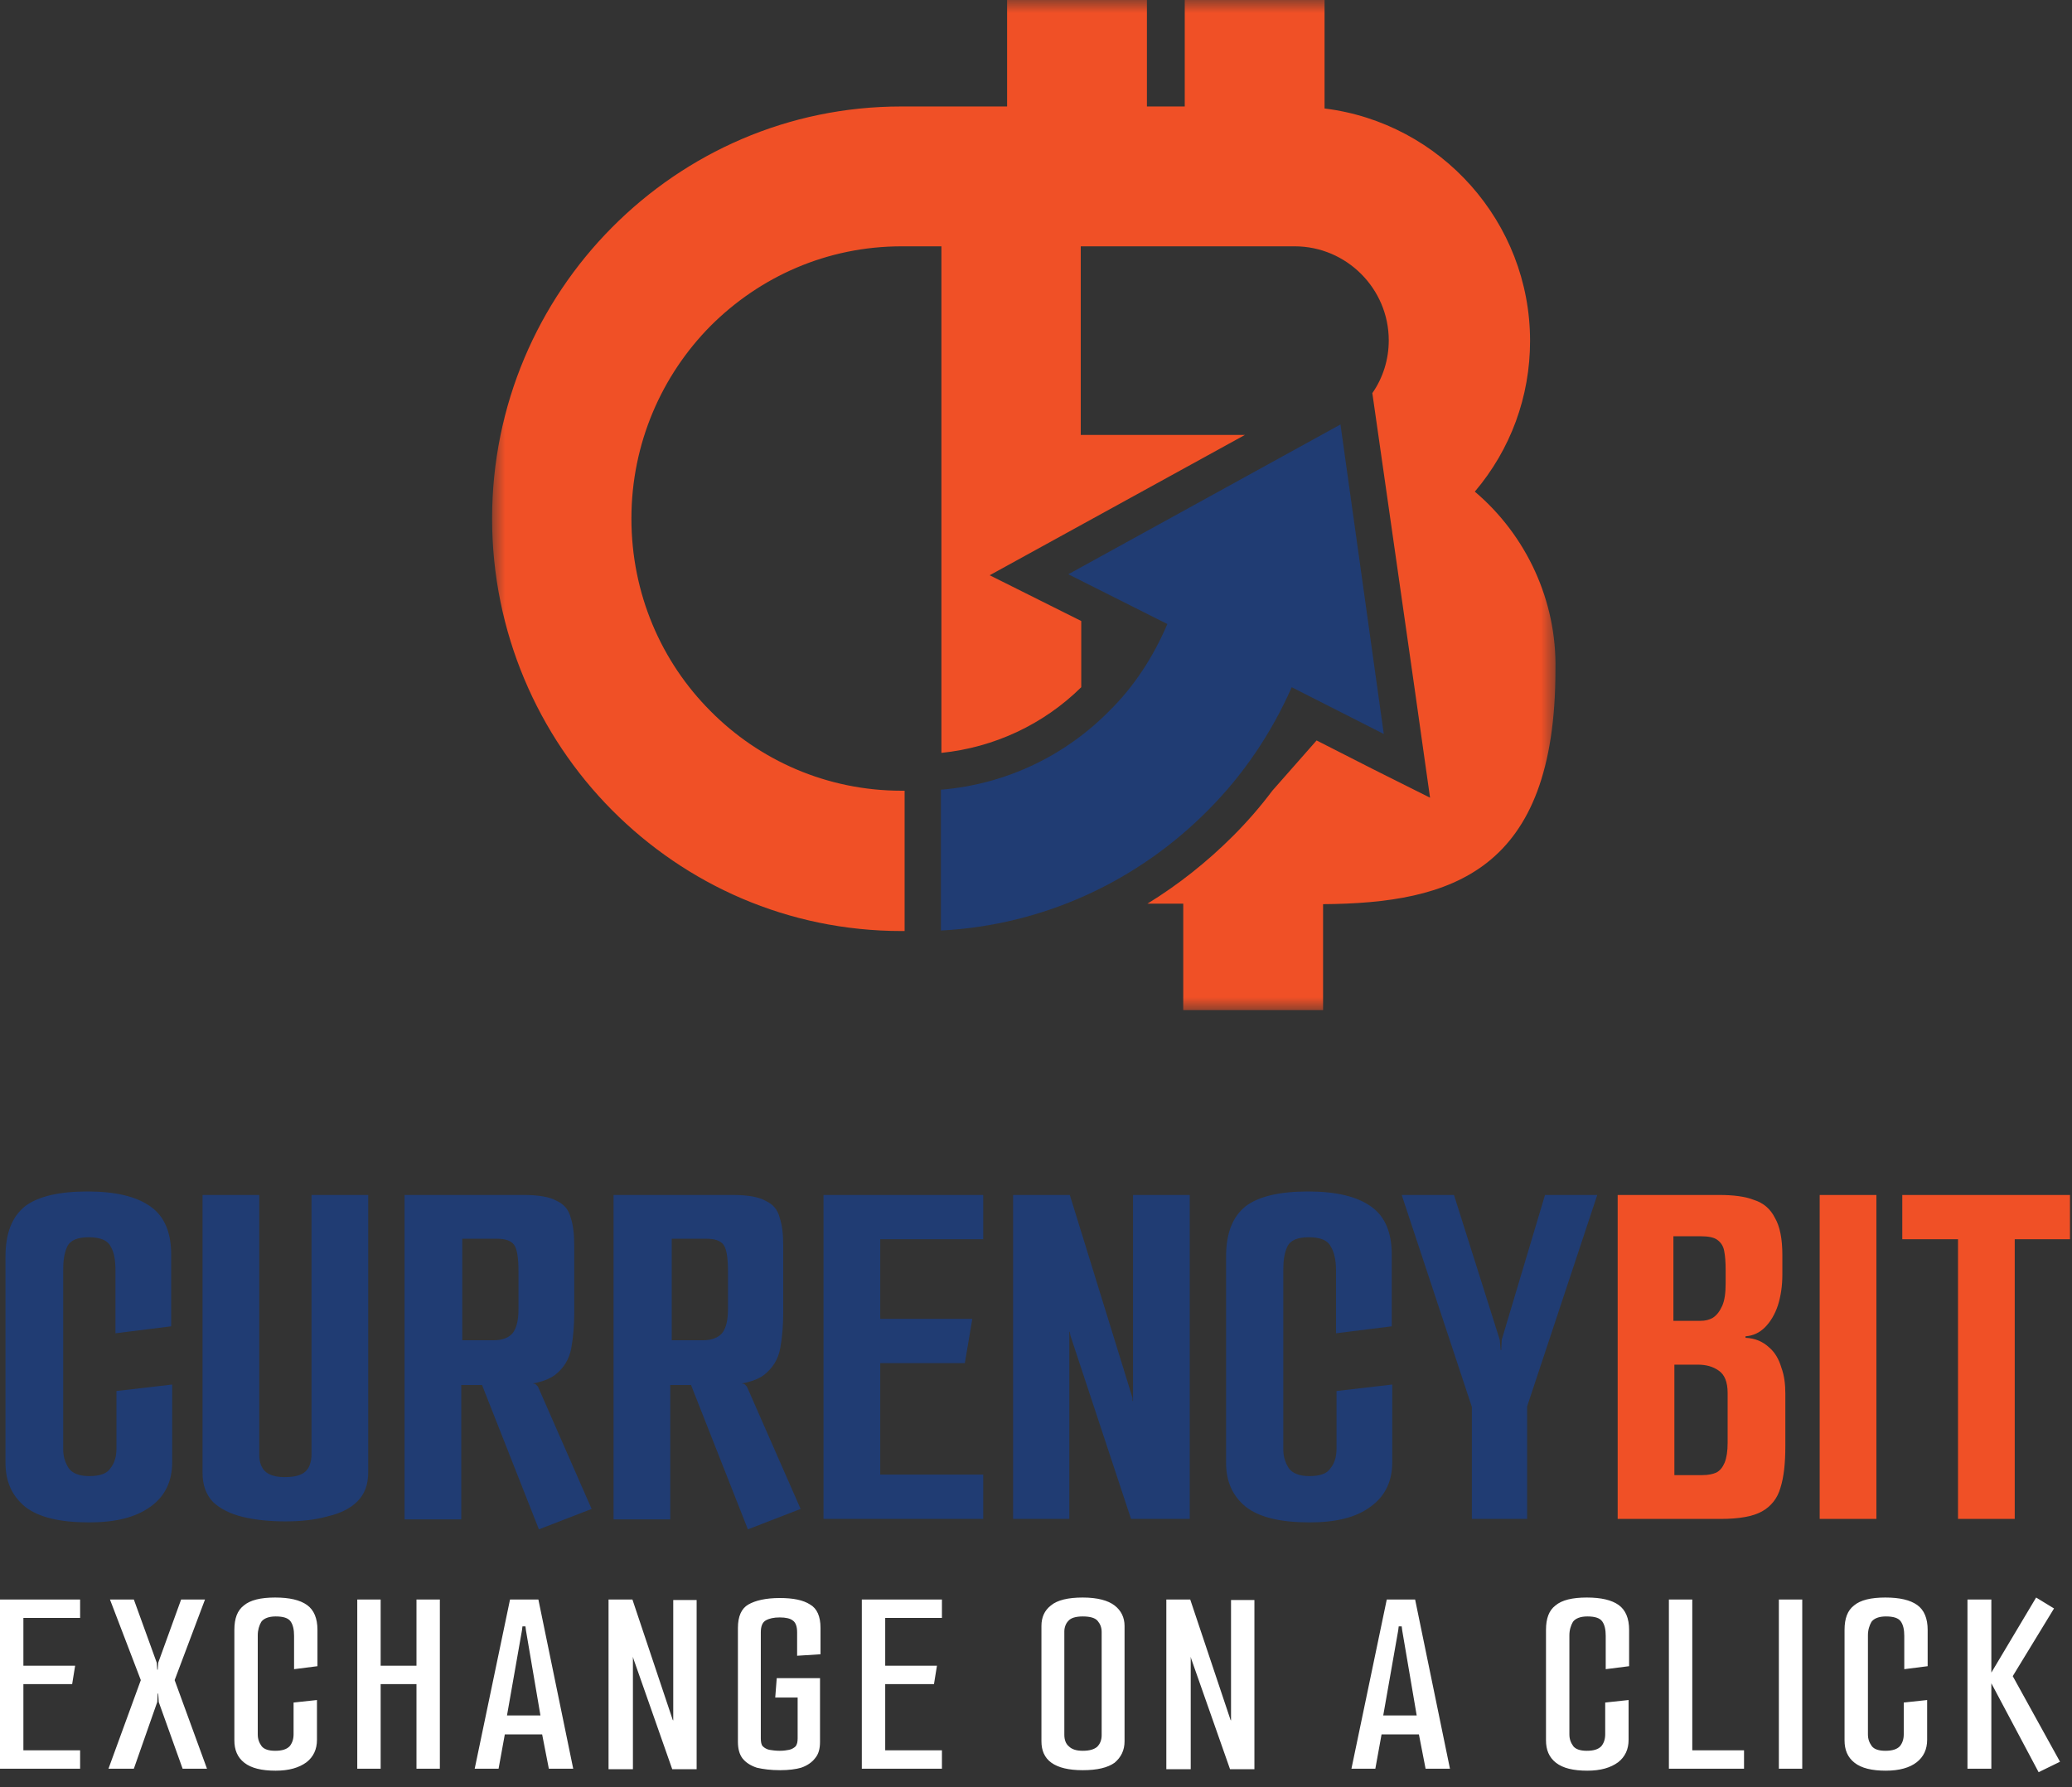 <svg width="80" height="69" viewBox="0 0 80 69" fill="none" xmlns="http://www.w3.org/2000/svg">
<rect x="0" y="0" width="80" height="69" fill="#333333" stroke="none"/>
<path d="M3.439 58.776C2.325 58.776 1.499 58.584 0.98 58.18C0.462 57.758 0.212 57.2 0.212 56.47V48.517C0.212 47.614 0.462 46.98 0.961 46.576C1.461 46.192 2.268 46 3.382 46C4.458 46 5.265 46.192 5.803 46.576C6.36 46.961 6.629 47.614 6.609 48.536V51.206L4.458 51.475V49.055C4.458 48.632 4.4 48.325 4.266 48.113C4.15 47.883 3.862 47.767 3.42 47.767C2.998 47.767 2.709 47.883 2.594 48.133C2.479 48.382 2.44 48.67 2.44 49.035V55.952C2.44 56.24 2.517 56.47 2.652 56.682C2.786 56.874 3.055 56.989 3.439 56.989C3.862 56.989 4.131 56.893 4.266 56.682C4.419 56.49 4.496 56.24 4.496 55.932V53.704L6.648 53.454V56.451C6.648 57.181 6.379 57.758 5.822 58.161C5.245 58.584 4.458 58.776 3.439 58.776ZM11.009 58.737C10.413 58.737 9.856 58.68 9.376 58.565C8.896 58.449 8.511 58.257 8.223 57.988C7.954 57.7 7.82 57.335 7.82 56.855V46.135H10.01V56.163C10.01 56.317 10.029 56.451 10.087 56.586C10.144 56.72 10.241 56.836 10.394 56.912C10.548 56.989 10.74 57.028 10.99 57.028C11.278 57.028 11.489 56.989 11.643 56.912C11.797 56.836 11.893 56.72 11.95 56.586C12.008 56.432 12.027 56.297 12.027 56.163V46.135H14.217V56.836C14.217 57.316 14.083 57.681 13.795 57.969C13.526 58.238 13.142 58.43 12.642 58.545C12.162 58.68 11.624 58.737 11.009 58.737ZM15.639 46.135H20.231C20.807 46.135 21.23 46.211 21.499 46.365C21.787 46.499 21.96 46.711 22.037 47.018C22.133 47.306 22.171 47.652 22.171 48.094V50.688C22.171 51.168 22.133 51.629 22.056 52.052C21.979 52.474 21.768 52.82 21.422 53.089C21.076 53.339 20.538 53.473 19.77 53.473H17.81V58.661H15.62V46.135H15.639ZM20.807 59.045L18.559 53.339L20.038 53.281L20.672 53.435L20.769 53.531L22.843 58.257L20.807 59.045ZM19.059 51.744C19.404 51.744 19.635 51.648 19.789 51.475C19.942 51.283 20.019 50.976 20.019 50.534V49.093C20.019 48.555 19.962 48.209 19.846 48.056C19.731 47.902 19.52 47.825 19.174 47.825H17.848V51.744H19.059ZM23.708 46.135H28.3C28.876 46.135 29.299 46.211 29.568 46.365C29.856 46.499 30.029 46.711 30.105 47.018C30.202 47.306 30.24 47.652 30.24 48.094V50.688C30.24 51.168 30.202 51.629 30.125 52.052C30.048 52.474 29.837 52.82 29.491 53.089C29.145 53.339 28.607 53.473 27.838 53.473H25.879V58.661H23.689V46.135H23.708ZM28.876 59.045L26.628 53.339L28.108 53.281L28.741 53.435L28.837 53.531L30.912 58.257L28.876 59.045ZM27.147 51.744C27.474 51.744 27.723 51.648 27.877 51.475C28.031 51.283 28.108 50.976 28.108 50.534V49.093C28.108 48.555 28.05 48.209 27.935 48.056C27.819 47.902 27.608 47.825 27.262 47.825H25.936V51.744H27.147ZM31.777 46.135H37.963V47.844H33.986V50.918H37.541L37.252 52.628H33.986V56.931H37.963V58.641H31.796V46.135H31.777ZM39.116 58.641V46.135H41.306L43.727 53.973V54.088H43.746V46.135H45.936V58.641H43.669L41.325 51.552L41.306 51.418H41.287V58.641H39.116ZM50.566 58.776C49.452 58.776 48.626 58.584 48.107 58.18C47.588 57.758 47.339 57.2 47.339 56.47V48.517C47.339 47.614 47.588 46.98 48.088 46.576C48.587 46.192 49.394 46 50.508 46C51.584 46 52.391 46.192 52.929 46.576C53.486 46.961 53.755 47.614 53.736 48.536V51.206L51.584 51.475V49.055C51.584 48.632 51.508 48.325 51.373 48.113C51.258 47.883 50.97 47.767 50.528 47.767C50.105 47.767 49.817 47.883 49.702 48.133C49.586 48.382 49.548 48.67 49.548 49.035V55.952C49.548 56.24 49.625 56.47 49.759 56.682C49.894 56.874 50.163 56.989 50.547 56.989C50.97 56.989 51.239 56.893 51.373 56.682C51.527 56.49 51.603 56.24 51.603 55.932V53.704L53.755 53.454V56.451C53.755 57.181 53.486 57.758 52.929 58.161C52.372 58.584 51.584 58.776 50.566 58.776ZM56.829 58.641V54.319L54.12 46.135H56.138L57.905 51.725L57.943 52.129H57.963L57.982 51.725L59.653 46.135H61.67L58.962 54.3V58.641H56.829Z" fill="#203C73"/>
<path d="M62.458 58.642V46.135H66.377C66.934 46.135 67.376 46.192 67.722 46.327C68.087 46.442 68.356 46.673 68.529 47.019C68.721 47.345 68.817 47.825 68.817 48.459V49.209C68.817 49.631 68.76 50.035 68.644 50.4C68.529 50.746 68.356 51.034 68.145 51.245C67.933 51.456 67.684 51.572 67.395 51.591V51.649C67.78 51.668 68.068 51.802 68.298 52.014C68.529 52.206 68.683 52.475 68.779 52.801C68.894 53.109 68.932 53.455 68.932 53.8V55.837C68.932 56.49 68.875 57.028 68.74 57.45C68.625 57.854 68.375 58.161 68.029 58.353C67.684 58.546 67.146 58.642 66.435 58.642H62.458ZM64.648 56.951H65.724C65.955 56.951 66.127 56.913 66.262 56.855C66.416 56.778 66.512 56.644 66.588 56.471C66.665 56.279 66.704 56.029 66.704 55.702V53.781C66.704 53.358 66.588 53.07 66.358 52.916C66.147 52.763 65.878 52.686 65.551 52.686H64.648V56.951ZM64.648 50.995H65.647C65.839 50.995 65.993 50.957 66.127 50.88C66.281 50.784 66.396 50.63 66.493 50.419C66.588 50.208 66.627 49.919 66.627 49.554V49.017C66.627 48.728 66.608 48.479 66.569 48.286C66.531 48.094 66.435 47.96 66.3 47.864C66.166 47.768 65.955 47.729 65.647 47.729H64.61V50.995H64.648ZM70.258 46.135H72.448V58.642H70.258V46.135ZM75.58 47.845H73.447V46.135H79.922V47.845H77.789V58.642H75.599V47.845H75.58Z" fill="#F05026"/>
<path d="M0 61.754H3.093V62.464H0.903V64.309H2.901L2.786 65.02H0.903V67.575H3.093V68.286H0V61.754ZM4.188 68.286L5.437 64.866L4.246 61.754H5.168L6.052 64.194L6.071 64.463H6.09L6.109 64.194L6.993 61.754H7.915L6.743 64.866L7.992 68.286H7.051L6.129 65.711L6.109 65.385H6.09L6.071 65.711L5.168 68.286H4.188ZM10.643 68.362C10.105 68.362 9.702 68.266 9.433 68.055C9.164 67.844 9.049 67.556 9.049 67.191V62.925C9.049 62.484 9.164 62.176 9.414 61.984C9.664 61.773 10.067 61.677 10.624 61.677C11.181 61.677 11.585 61.773 11.854 61.965C12.123 62.157 12.257 62.484 12.257 62.925V64.328L11.354 64.443V63.156C11.354 62.925 11.316 62.733 11.22 62.599C11.124 62.464 10.931 62.407 10.643 62.407C10.374 62.407 10.182 62.484 10.086 62.618C10.009 62.753 9.952 62.925 9.952 63.137V66.96C9.952 67.152 10.009 67.287 10.105 67.421C10.201 67.536 10.374 67.594 10.624 67.594C10.893 67.594 11.066 67.536 11.181 67.421C11.277 67.306 11.335 67.152 11.335 66.96V65.731L12.238 65.634V67.171C12.238 67.536 12.104 67.825 11.835 68.036C11.546 68.247 11.162 68.362 10.643 68.362ZM13.794 61.754H14.697V64.309H16.08V61.754H16.983V68.286H16.08V65.02H14.697V68.286H13.794V61.754ZM18.328 68.286L19.692 61.754H20.787L22.132 68.286H21.191L20.902 66.806L21.056 66.96H19.385L19.519 66.806L19.25 68.286H18.328ZM19.558 66.326L19.481 66.23H21.018L20.883 66.326L20.307 62.945L20.288 62.791H20.172L20.153 62.945L19.558 66.326ZM23.496 68.286V61.754H24.418L25.955 66.345L25.974 66.403L25.994 66.422V61.773H26.897V68.305H25.955L24.457 64.04L24.437 63.963V68.305H23.496V68.286ZM30.124 68.343C29.759 68.343 29.471 68.305 29.221 68.247C28.991 68.17 28.799 68.055 28.664 67.882C28.549 67.728 28.491 67.517 28.491 67.248V62.849C28.491 62.407 28.626 62.099 28.895 61.946C29.163 61.792 29.567 61.696 30.105 61.696C30.624 61.696 31.008 61.773 31.277 61.946C31.546 62.099 31.68 62.407 31.68 62.849V63.867L30.777 63.925V63.022C30.777 62.791 30.72 62.637 30.604 62.56C30.508 62.484 30.335 62.445 30.105 62.445C29.874 62.445 29.701 62.484 29.567 62.56C29.433 62.637 29.375 62.791 29.375 63.022V67.114C29.375 67.248 29.394 67.364 29.452 67.421C29.509 67.479 29.605 67.536 29.701 67.556C29.817 67.575 29.951 67.594 30.105 67.594C30.259 67.594 30.374 67.575 30.47 67.556C30.566 67.536 30.662 67.479 30.72 67.421C30.777 67.344 30.797 67.248 30.797 67.114V65.538H29.932L29.99 64.789H31.661V67.248C31.661 67.517 31.604 67.728 31.469 67.882C31.354 68.036 31.162 68.17 30.931 68.247C30.739 68.305 30.451 68.343 30.124 68.343ZM33.275 61.754H36.368V62.464H34.178V64.309H36.176L36.061 65.02H34.178V67.575H36.368V68.286H33.275V61.754ZM41.805 68.343C41.267 68.343 40.864 68.247 40.595 68.055C40.326 67.863 40.21 67.575 40.21 67.229V62.772C40.21 62.445 40.326 62.176 40.575 61.984C40.825 61.773 41.248 61.677 41.805 61.677C42.381 61.677 42.785 61.792 43.035 61.984C43.284 62.176 43.419 62.445 43.419 62.772V67.229C43.419 67.575 43.284 67.844 43.035 68.055C42.766 68.247 42.362 68.343 41.805 68.343ZM41.805 67.594C42.074 67.594 42.247 67.536 42.362 67.44C42.477 67.325 42.535 67.171 42.535 66.998V63.002C42.535 62.83 42.477 62.695 42.381 62.58C42.285 62.464 42.093 62.407 41.805 62.407C41.536 62.407 41.344 62.464 41.248 62.58C41.152 62.676 41.094 62.83 41.094 62.983V66.979C41.094 67.171 41.152 67.325 41.267 67.421C41.382 67.536 41.555 67.594 41.805 67.594ZM45.032 68.286V61.754H45.955L47.492 66.345L47.511 66.403L47.53 66.422V61.773H48.433V68.305H47.492L45.993 64.04L45.974 63.963V68.305H45.032V68.286ZM52.179 68.286L53.543 61.754H54.638L55.983 68.286H55.042L54.754 66.806L54.907 66.96H53.236L53.37 66.806L53.102 68.286H52.179ZM53.39 66.326L53.313 66.23H54.85L54.715 66.326L54.139 62.945L54.12 62.791H54.004L53.985 62.945L53.39 66.326ZM61.286 68.362C60.748 68.362 60.344 68.266 60.075 68.055C59.806 67.844 59.691 67.556 59.691 67.191V62.925C59.691 62.484 59.806 62.176 60.056 61.984C60.306 61.773 60.709 61.677 61.267 61.677C61.824 61.677 62.227 61.773 62.496 61.965C62.765 62.157 62.9 62.484 62.9 62.925V64.328L61.997 64.443V63.156C61.997 62.925 61.958 62.733 61.862 62.599C61.766 62.464 61.574 62.407 61.286 62.407C61.017 62.407 60.825 62.484 60.729 62.618C60.652 62.753 60.594 62.925 60.594 63.137V66.96C60.594 67.152 60.652 67.287 60.748 67.421C60.844 67.536 61.017 67.594 61.267 67.594C61.535 67.594 61.708 67.536 61.824 67.421C61.92 67.306 61.977 67.152 61.977 66.96V65.731L62.88 65.634V67.171C62.88 67.536 62.746 67.825 62.477 68.036C62.189 68.247 61.804 68.362 61.286 68.362ZM64.436 61.754H65.339V67.575H67.337V68.286H64.436V61.754ZM68.682 61.754H69.585V68.286H68.682V61.754ZM72.813 68.362C72.275 68.362 71.871 68.266 71.603 68.055C71.334 67.844 71.218 67.556 71.218 67.191V62.925C71.218 62.484 71.334 62.176 71.583 61.984C71.833 61.773 72.237 61.677 72.794 61.677C73.351 61.677 73.754 61.773 74.023 61.965C74.292 62.157 74.427 62.484 74.427 62.925V64.328L73.524 64.443V63.156C73.524 62.925 73.485 62.733 73.389 62.599C73.293 62.464 73.101 62.407 72.813 62.407C72.544 62.407 72.352 62.484 72.256 62.618C72.179 62.753 72.121 62.925 72.121 63.137V66.96C72.121 67.152 72.179 67.287 72.275 67.421C72.371 67.536 72.544 67.594 72.794 67.594C73.063 67.594 73.236 67.536 73.351 67.421C73.447 67.306 73.504 67.152 73.504 66.96V65.731L74.407 65.634V67.171C74.407 67.536 74.273 67.825 74.004 68.036C73.735 68.247 73.332 68.362 72.813 68.362ZM78.711 68.42L76.77 64.77L78.615 61.677L79.306 62.099L77.712 64.712L79.537 68.017L78.711 68.42ZM75.964 61.754H76.886V68.286H75.964V61.754Z" fill="white"/>
<mask id="mask0_803_448" style="mask-type:luminance" maskUnits="userSpaceOnUse" x="19" y="0" width="42" height="39">
<path d="M60.113 0H19V39H60.113V0Z" fill="white"/>
</mask>
<g mask="url(#mask0_803_448)">
<path d="M51.756 16.388L41.247 22.171L45.071 24.092C44.532 25.36 43.783 26.512 42.823 27.454C41.132 29.164 38.865 30.278 36.329 30.489V35.926C40.344 35.715 43.956 33.986 46.627 31.296C47.991 29.932 49.086 28.318 49.873 26.532L53.428 28.337L51.756 16.388Z" fill="#203C73"/>
<path d="M56.943 18.981C58.327 17.348 59.076 15.312 59.076 13.16C59.076 8.588 55.637 4.745 51.141 4.188V0H45.743V4.111H44.283V0H38.884V4.111H34.792C30.431 4.111 26.493 5.898 23.63 8.78C20.767 11.662 19 15.638 19 20.019C19 24.399 20.767 28.395 23.63 31.277C26.493 34.159 30.431 35.945 34.811 35.945C34.85 35.945 34.888 35.945 34.927 35.945V30.528C34.888 30.528 34.85 30.528 34.811 30.528C31.93 30.528 29.317 29.356 27.434 27.454C25.532 25.552 24.379 22.92 24.379 20.019C24.379 17.118 25.551 14.486 27.434 12.584C29.336 10.682 31.93 9.51 34.811 9.51H36.348V29.067C38.385 28.856 40.287 27.972 41.747 26.532V23.976L38.212 22.209L48.068 16.791H41.728V9.51H49.989C51.987 9.51 53.62 11.143 53.62 13.141C53.62 13.89 53.389 14.601 52.986 15.177L54.273 24.169L54.619 26.589L55.214 30.797L53.639 30.009L52.986 29.682L50.834 28.587L49.124 30.528C48.663 31.142 48.163 31.719 47.606 32.276C46.607 33.275 45.493 34.159 44.302 34.889H45.685V39H51.084V34.908C56.04 34.87 60.056 33.659 60.056 25.859C60.113 23.208 58.941 20.672 56.943 18.981Z" fill="#F05026"/>
</g>
</svg>
